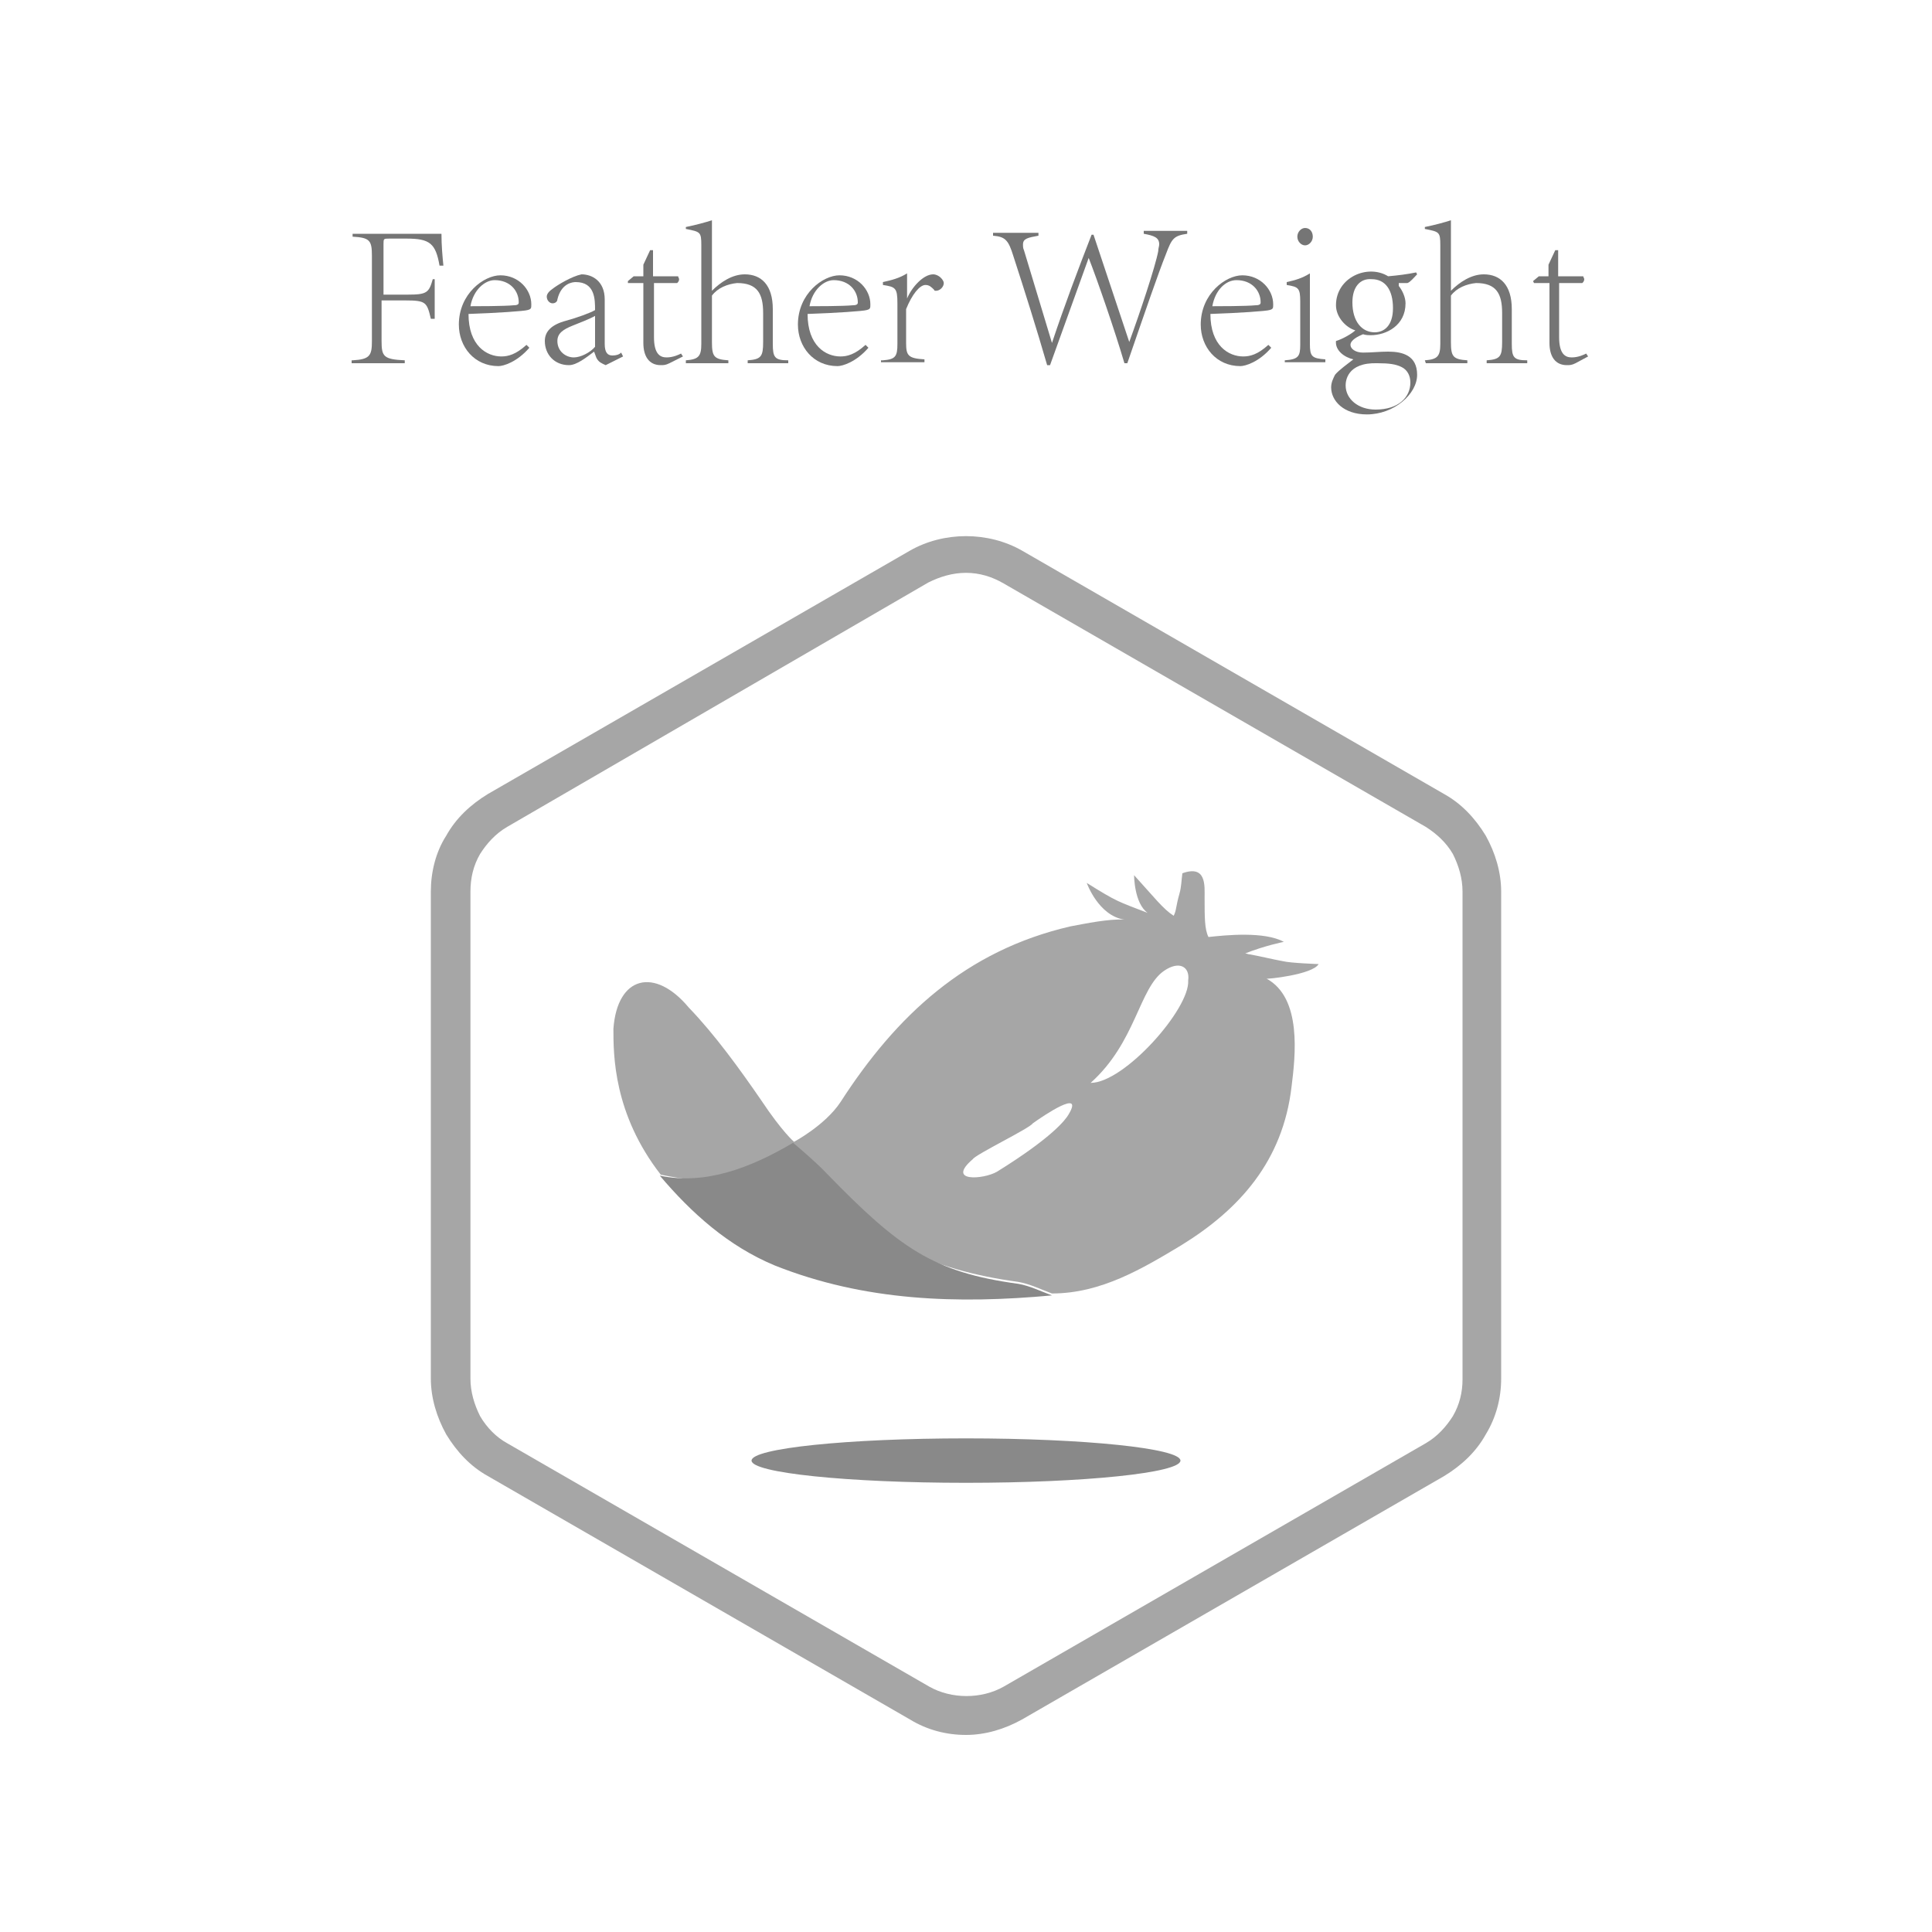 <?xml version="1.0" encoding="utf-8"?>
<!-- Generator: Adobe Illustrator 21.0.0, SVG Export Plug-In . SVG Version: 6.00 Build 0)  -->
<svg version="1.1" id="图层_1" xmlns="http://www.w3.org/2000/svg" xmlns:xlink="http://www.w3.org/1999/xlink" x="0px" y="0px"
	 viewBox="0 0 200 200" style="enable-background:new 0 0 200 200;" xml:space="preserve">
<style type="text/css">
	.st0{fill:#A6A6A6;}
	.st1{fill:#898989;}
	.st2{fill:#757575;}
</style>
<g>
	<g>
		<g>
			<path class="st0" d="M136.5,99.8c0,0-2.9-0.1-3.7-0.3c-1.1-0.2-2.3-0.5-3.4-0.7c-0.2,0-0.3-0.1-0.5-0.1c2-0.8,4-1.2,4-1.2
				c-2-1.1-6-0.7-7.8-0.5c-0.4-0.8-0.4-2-0.4-4.1c0-1.2,0.2-3.4-2.3-2.5c-0.1,0.7-0.1,1.4-0.3,2.1c-0.4,1.4-0.3,1.7-0.6,2.3
				c-1.1-0.7-2-1.9-4.1-4.2c0,0,0,2.9,1.4,3.9c-3.1-1.2-3.1-1.1-6.3-3.1c0,0,1.2,3.4,3.9,3.8c-1.6-0.1-4,0.4-5.6,0.7
				c-10.8,2.5-18,9.2-23.8,18.2c-1.6,2.4-4.8,4.1-4.8,4.1s-1.2-1-3.4-4.3c-2.2-3.2-4.8-6.8-7.5-9.6c-3.5-4.2-7.4-3.3-7.8,2.2
				c0,2.7,0,8.8,4.9,15.1c4.7,1,9.3,1,13.7-1.5c0.7-0.4,1.4-0.7,2,0.3c4.9,8,12.5,11.1,21.3,12.3c1.2,0.2,2.4,0.8,3.5,1.2
				c5.1,0,9.4-2.6,13.4-5c6-3.7,10.5-8.7,11.4-16.4c0.4-3.2,1.1-9.2-2.6-11.2C131,101.4,135.9,100.9,136.5,99.8z M110.6,115.4
				c-0.3,0.5-1.6,2.3-7.4,5.9c-1.4,0.8-5.3,1.1-2.5-1.3c0.3-0.5,5.9-3.2,6.2-3.7C108,115.5,112.3,112.6,110.6,115.4z M123,101.5
				c0.2,2.9-6.6,10.6-10.1,10.6c4.7-4.2,5-9.8,7.6-11.6C122.1,99.4,123.2,100.1,123,101.5z"/>
		</g>
		<path class="st1" d="M68.3,121.7c4.7,1,9.4-0.8,13.8-3.4c0,0,2.5,2.1,3.5,3.2c7.5,7.7,11,10.2,19.8,11.4c1.2,0.2,2.4,0.8,3.5,1.2
			c-9.8,0.9-19.4,0.6-28.7-3.1C75.4,129,71.6,125.6,68.3,121.7z"/>
	</g>
	<ellipse class="st1" cx="100" cy="151.2" rx="22.2" ry="2.3"/>
	<g>
		<path class="st0" d="M100,179.6c-2,0-4-0.5-5.8-1.6l-43.7-25.2c-1.8-1-3.2-2.5-4.3-4.3c-1-1.8-1.6-3.8-1.6-5.8V92.3
			c0-2,0.5-4.1,1.6-5.8c1-1.8,2.5-3.2,4.3-4.3L94.2,57c3.5-2,8.1-2,11.6,0l43.7,25.2c1.8,1,3.2,2.5,4.3,4.3c1,1.8,1.6,3.8,1.6,5.8
			v50.4c0,2-0.5,4-1.6,5.8c-1,1.8-2.5,3.2-4.3,4.3L105.8,178C104,179,102,179.6,100,179.6z M100,59.3c-1.4,0-2.7,0.4-3.9,1
			L52.5,85.6c-1.2,0.7-2.1,1.7-2.8,2.8c-0.7,1.2-1,2.5-1,3.9v50.4c0,1.4,0.4,2.7,1,3.9c0.7,1.2,1.7,2.2,2.8,2.8l43.7,25.2
			c2.3,1.3,5.4,1.3,7.7,0l43.7-25.2c1.2-0.7,2.1-1.7,2.8-2.8c0.7-1.2,1-2.5,1-3.8V92.3c0-1.4-0.4-2.7-1-3.9
			c-0.7-1.2-1.7-2.1-2.8-2.8l-43.7-25.2C102.7,59.7,101.4,59.3,100,59.3z"/>
	</g>
</g>
<g>
	<path class="st2" d="M36.5,37.3c1.8-0.1,2-0.5,2-2v-8.8c0-1.6-0.2-1.9-2-2v-0.3h9.2c0,1.2,0.1,2.3,0.2,3.3l-0.4,0
		c-0.4-2.3-1-2.8-3.4-2.8h-1.8c-0.6,0-0.6,0-0.6,0.6v5.2h2.5c2,0,2.2-0.2,2.6-1.6H45V33h-0.4c-0.4-1.7-0.5-1.9-2.6-1.9h-2.5v4.2
		c0,1.6,0.2,1.9,2.4,2v0.3h-5.5V37.3z"/>
	<path class="st2" d="M54.8,36c-1.3,1.5-2.7,1.9-3.2,1.9c-2.5,0-4.1-2-4.1-4.3c0-3.2,2.6-5.1,4.3-5.1c1.9,0,3.2,1.5,3.2,3
		c0,0.4,0,0.5-0.4,0.6c-0.3,0.1-3.1,0.3-6.1,0.4c0,3.3,1.9,4.4,3.4,4.4c0.7,0,1.5-0.2,2.6-1.2L54.8,36z M48.7,31.7
		c0.5,0,3.5,0,4.5-0.1c0.5,0,0.5-0.2,0.5-0.3c0-1.2-0.9-2.3-2.5-2.3C50.2,29,49,30,48.7,31.7z"/>
	<path class="st2" d="M62.7,37.8c0,0-0.5-0.2-0.7-0.4c-0.3-0.3-0.3-0.5-0.5-1c-0.8,0.6-1.8,1.4-2.6,1.4c-1.5,0-2.5-1.1-2.5-2.5
		c0-1,0.7-1.7,2.2-2.1c1.1-0.3,2.5-0.8,3-1.1c0-1.1,0-2.9-2-2.9c-0.3,0-1.5,0.1-1.9,1.8c0,0.2-0.2,0.4-0.5,0.4s-0.6-0.3-0.6-0.7
		c0-0.3,0.3-0.6,0.6-0.8c0.5-0.4,2-1.3,3-1.5c1.1,0,2.4,0.7,2.4,2.6v4.6c0,0.9,0.3,1.2,0.8,1.2c0.4,0,0.7-0.1,0.9-0.3l0.2,0.4
		L62.7,37.8z M61.6,32.7c-0.5,0.3-1.8,0.8-2.3,1c-1,0.4-1.6,0.8-1.6,1.6c0,1.1,0.9,1.7,1.7,1.7c0.7,0,1.7-0.5,2.2-1.1V32.7z"/>
	<path class="st2" d="M69.3,37.6c-0.4,0.2-0.6,0.2-0.9,0.2c-1.2,0-1.8-0.9-1.8-2.3v-6.2h-1.6L65,29.1l0.6-0.5h1v-1.2l0.7-1.5l0.3,0
		v2.7h2.6c0,0.1,0.1,0.2,0.1,0.3c0,0.2-0.1,0.3-0.2,0.4h-2.4v5.6c0,1.7,0.6,2.1,1.3,2.1c0.7,0,1.3-0.3,1.5-0.4l0.2,0.3L69.3,37.6z"
		/>
	<path class="st2" d="M71,37.3c1.3-0.1,1.6-0.4,1.6-1.7V25.4c0-1.4-0.1-1.4-1.6-1.7v-0.2c1-0.2,2.1-0.5,2.7-0.7v7.3
		c0.9-0.9,2.1-1.7,3.4-1.7c1.7,0,2.9,1.1,2.9,3.6v3.6c0,1.4,0.2,1.7,1.6,1.7v0.3h-4.2v-0.3c1.4-0.1,1.6-0.4,1.6-1.9v-3
		c0-2-0.6-3.1-2.7-3.1c-1,0.1-2,0.5-2.6,1.3v4.8c0,1.5,0.2,1.8,1.7,1.9v0.3H71L71,37.3z"/>
	<path class="st2" d="M89.9,36c-1.3,1.5-2.7,1.9-3.2,1.9c-2.5,0-4.1-2-4.1-4.3c0-3.2,2.6-5.1,4.3-5.1c1.9,0,3.2,1.5,3.2,3
		c0,0.4,0,0.5-0.4,0.6c-0.3,0.1-3.1,0.3-6.1,0.4c0,3.3,1.9,4.4,3.4,4.4c0.7,0,1.5-0.2,2.6-1.2L89.9,36z M83.8,31.7
		c0.5,0,3.5,0,4.5-0.1c0.5,0,0.5-0.2,0.5-0.3c0-1.2-0.9-2.3-2.5-2.3C85.3,29,84.1,30,83.8,31.7z"/>
	<path class="st2" d="M91.4,37.3c1.3-0.1,1.5-0.4,1.5-1.7v-4.2c0-1.6-0.2-1.7-1.5-1.9v-0.3c0.9-0.2,1.7-0.4,2.5-0.9v2.6h0
		c0.5-1.2,1.7-2.5,2.7-2.5c0.6,0,1.1,0.6,1.1,0.9c0,0.4-0.4,0.8-0.8,0.8c-0.1,0-0.2,0-0.2-0.1c-0.3-0.3-0.5-0.5-0.9-0.5
		c-0.6,0-1.4,1-2,2.5v3.5c0,1.3,0.2,1.6,1.9,1.7v0.3h-4.5V37.3z"/>
	<path class="st2" d="M112.7,26.7c-1.4,3.9-2.7,7.5-4,11.1h-0.3c-1.1-3.8-2.3-7.6-3.5-11.3c-0.5-1.6-0.8-2-2.1-2.1v-0.3h4.7v0.3
		c-1.1,0.2-1.6,0.3-1.6,0.9c0,0.2,0,0.4,0.1,0.6c0.9,3,1.9,6.3,2.9,9.6h0c1.3-3.9,2.7-7.6,4.1-11.2h0.2c1.2,3.6,2.4,7.2,3.7,11.1h0
		c1.1-3,2.7-7.8,3-9.4c0-0.3,0.1-0.5,0.1-0.7c0-0.7-0.5-0.9-1.6-1.1v-0.3h4.5v0.3c-1.4,0.2-1.6,0.5-2.2,2.1c-0.8,2-2,5.5-4,11.3
		h-0.3C115.4,34.2,113.6,29,112.7,26.7L112.7,26.7z"/>
	<path class="st2" d="M131.6,36c-1.3,1.5-2.7,1.9-3.2,1.9c-2.5,0-4.1-2-4.1-4.3c0-3.2,2.6-5.1,4.3-5.1c1.9,0,3.2,1.5,3.2,3
		c0,0.4,0,0.5-0.4,0.6c-0.3,0.1-3.1,0.3-6.1,0.4c0,3.3,1.9,4.4,3.4,4.4c0.7,0,1.5-0.2,2.6-1.2L131.6,36z M125.5,31.7
		c0.5,0,3.5,0,4.5-0.1c0.5,0,0.5-0.2,0.5-0.3c0-1.2-0.9-2.3-2.5-2.3C126.9,29,125.8,30,125.5,31.7z"/>
	<path class="st2" d="M133,37.3c1.4-0.1,1.6-0.4,1.6-1.6v-4.5c0-1.4-0.2-1.5-1.4-1.7v-0.3c0.9-0.2,1.6-0.4,2.4-0.9v7.3
		c0,1.3,0.2,1.5,1.6,1.6v0.3H133V37.3z M135.9,24.5c0,0.5-0.4,0.9-0.8,0.9c-0.4,0-0.8-0.4-0.8-0.9c0-0.5,0.4-0.9,0.8-0.9
		C135.6,23.6,135.9,24,135.9,24.5z"/>
	<path class="st2" d="M144.8,29.6c0.4,0.5,0.7,1.2,0.7,1.8c0,2.3-2,3.3-3.6,3.3c-0.2,0-0.5,0-0.8-0.1c-0.5,0.2-1.3,0.6-1.3,1.1
		c0,0.4,0.5,0.8,1.3,0.8c0.9,0,1.7-0.1,2.6-0.1c1.5,0,3,0.4,3,2.4c0,2-2.4,4.1-5.2,4.1c-2.4,0-3.7-1.4-3.7-2.8
		c0-0.5,0.2-0.9,0.4-1.3c0.4-0.5,1.4-1.2,1.9-1.6c-0.9-0.2-1.9-0.9-1.8-1.9c0.7-0.2,1.7-0.8,2-1.1c-1-0.3-2-1.4-2-2.6
		c0-2.9,3.3-4.3,5.4-3c1.1-0.1,1.9-0.2,2.9-0.4l0.1,0.2c-0.3,0.3-0.7,0.8-1,0.9H144.8z M139.3,39.9c0,1.4,1.3,2.5,3.1,2.5
		c2.4,0,3.6-1.3,3.6-2.8c0-0.7-0.3-1.3-0.9-1.6c-0.6-0.3-1.3-0.4-2.5-0.4C139.4,37.5,139.3,39.5,139.3,39.9z M140,31.3
		c0,2,1,3.1,2.3,3.1c1,0,1.9-0.7,1.9-2.5c0-1.9-0.8-3-2.2-3C140.8,28.8,140,29.7,140,31.3z"/>
	<path class="st2" d="M147.5,37.3c1.3-0.1,1.6-0.4,1.6-1.7V25.4c0-1.4-0.1-1.4-1.6-1.7v-0.2c1-0.2,2.1-0.5,2.7-0.7v7.3
		c0.9-0.9,2.1-1.7,3.4-1.7c1.7,0,2.9,1.1,2.9,3.6v3.6c0,1.4,0.2,1.7,1.6,1.7v0.3h-4.2v-0.3c1.4-0.1,1.6-0.4,1.6-1.9v-3
		c0-2-0.6-3.1-2.7-3.1c-1,0.1-2,0.5-2.6,1.3v4.8c0,1.5,0.2,1.8,1.7,1.9v0.3h-4.3L147.5,37.3z"/>
	<path class="st2" d="M163.1,37.6c-0.4,0.2-0.6,0.2-0.9,0.2c-1.2,0-1.8-0.9-1.8-2.3v-6.2h-1.6l-0.1-0.2l0.6-0.5h1v-1.2l0.7-1.5
		l0.3,0v2.7h2.6c0,0.1,0.1,0.2,0.1,0.3c0,0.2-0.1,0.3-0.2,0.4h-2.4v5.6c0,1.7,0.6,2.1,1.3,2.1c0.7,0,1.3-0.3,1.5-0.4l0.2,0.3
		L163.1,37.6z"/>
</g>
</svg>
